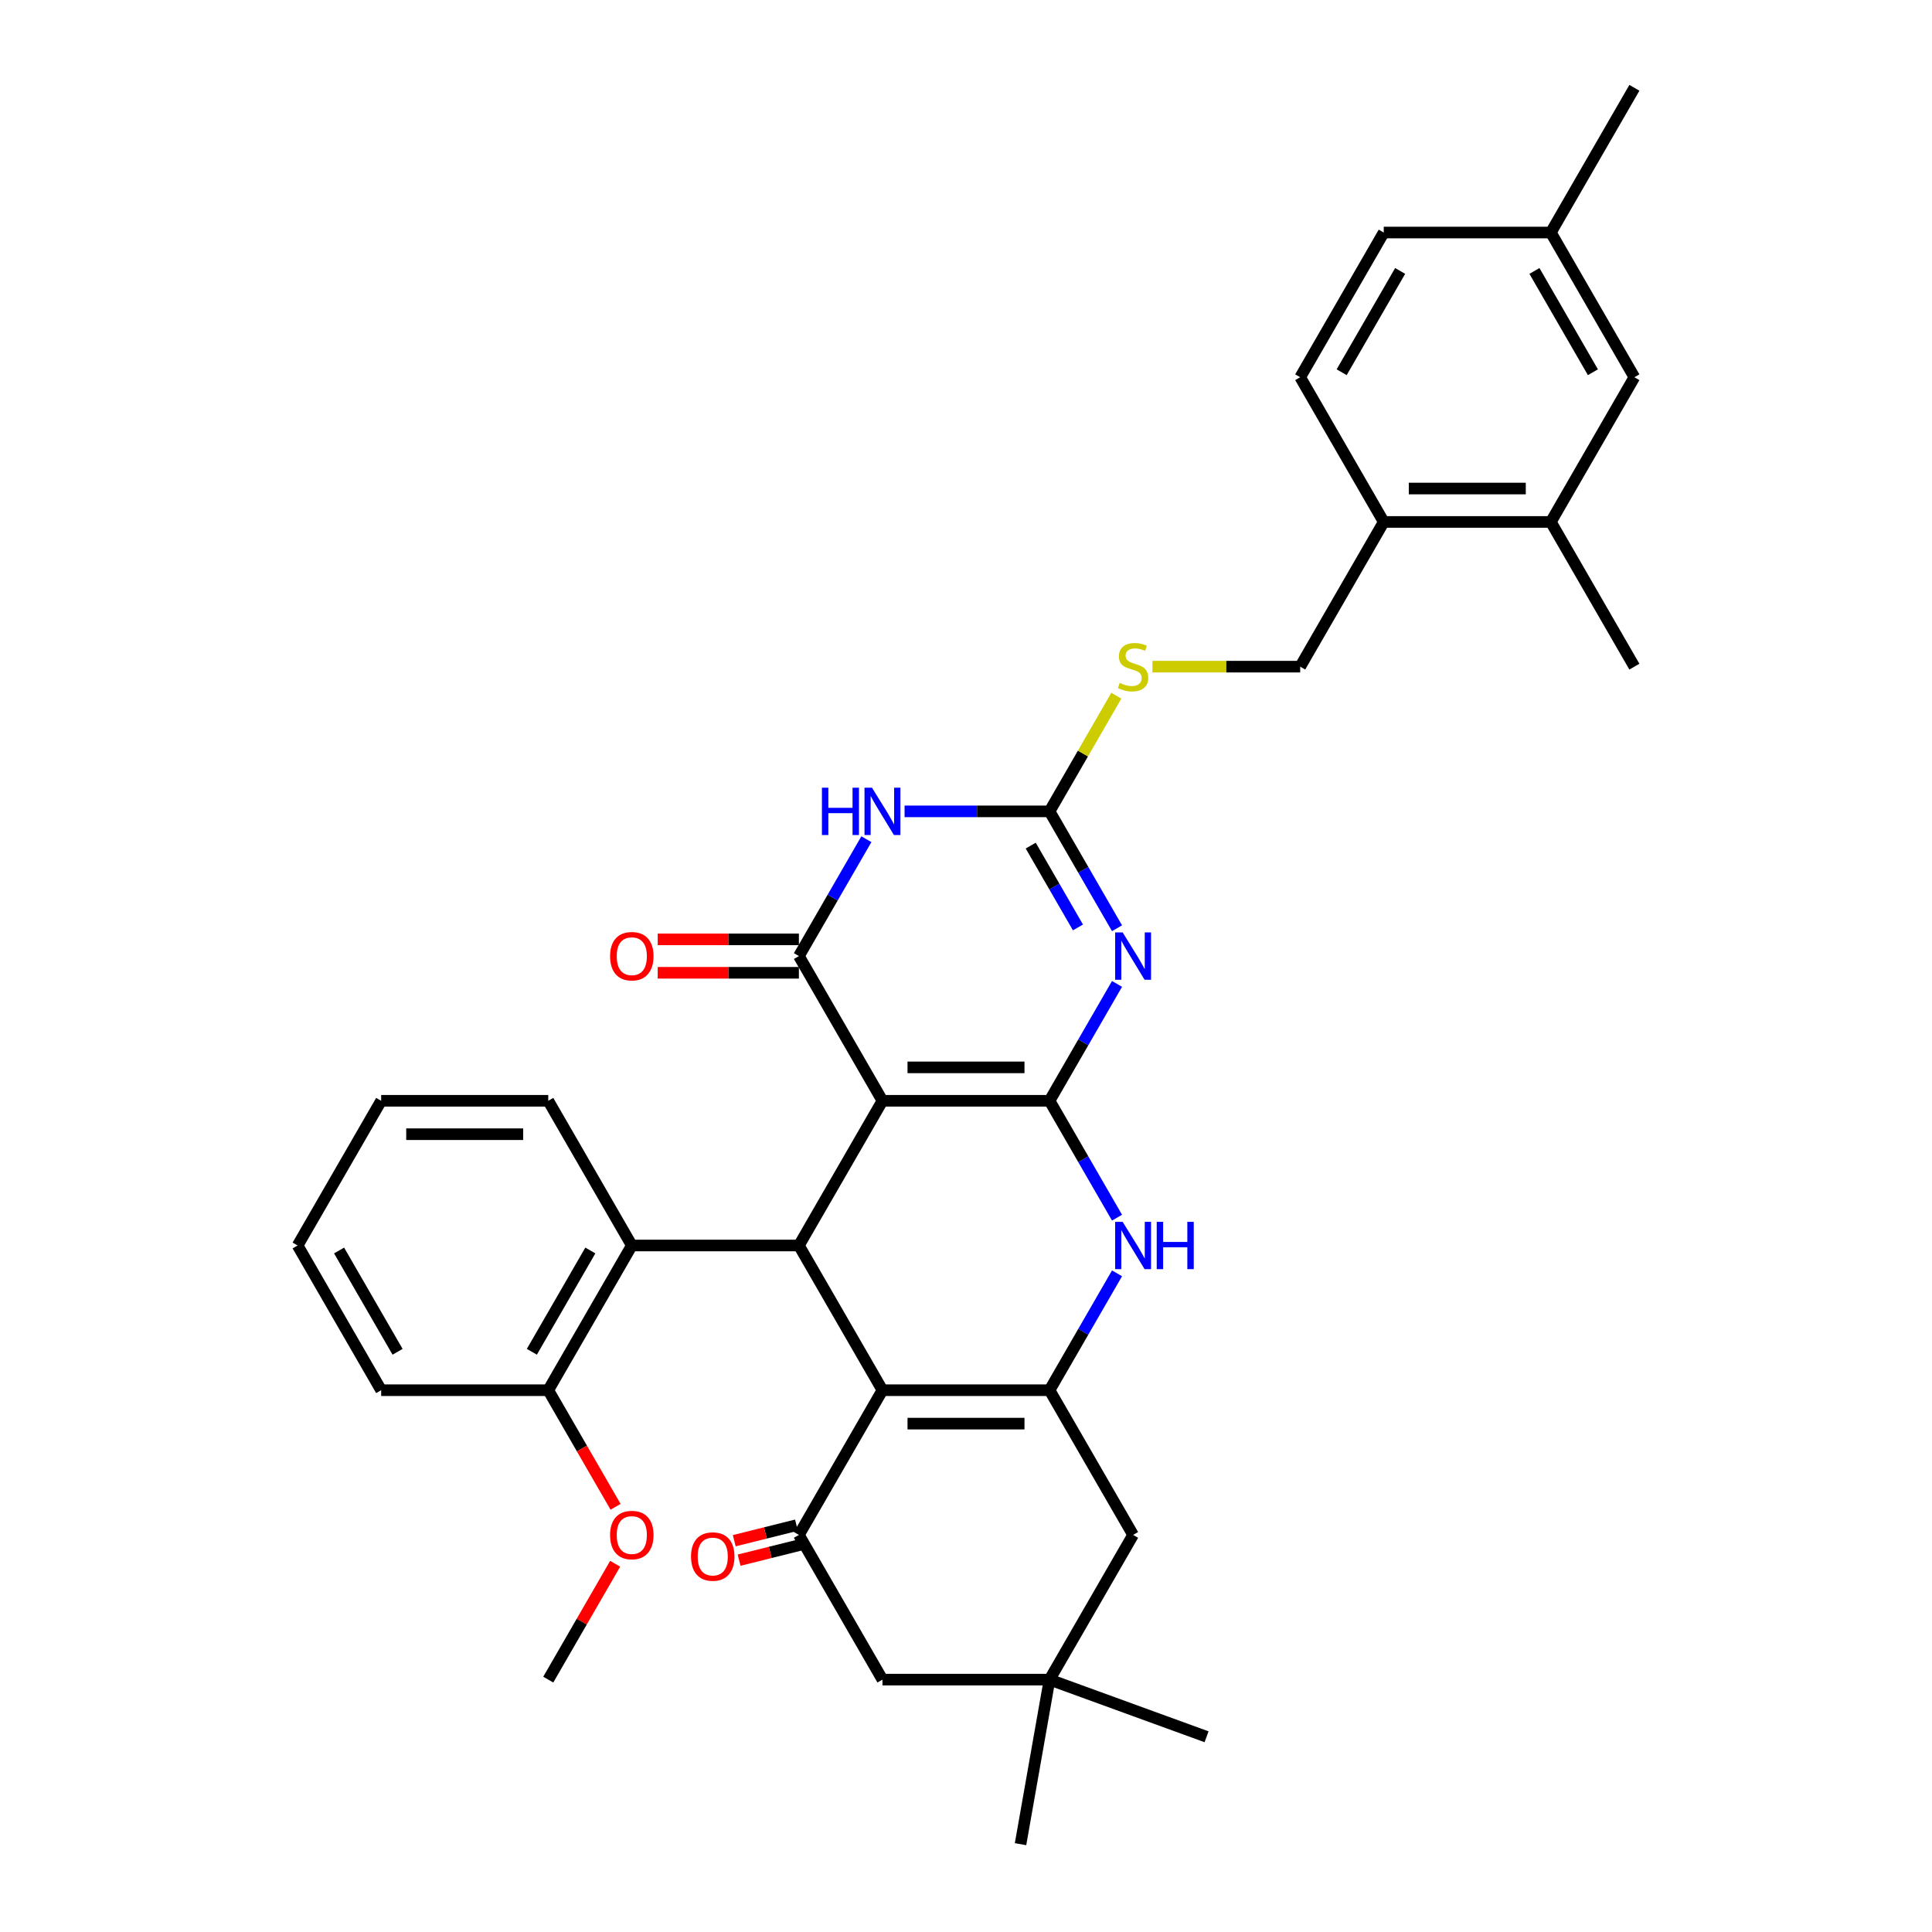 <?xml version='1.0' encoding='iso-8859-1'?>
<svg version='1.1' baseProfile='full'
              xmlns='http://www.w3.org/2000/svg'
                      xmlns:rdkit='http://www.rdkit.org/xml'
                      xmlns:xlink='http://www.w3.org/1999/xlink'
                  xml:space='preserve'
width='1000px' height='1000px' viewBox='0 0 1000 1000'>
<!-- END OF HEADER -->
<rect style='opacity:1.0;fill:#FFFFFF;stroke:none' width='1000' height='1000' x='0' y='0'> </rect>
<path class='bond-0' d='M 543.244,569.765 L 456.756,569.765' style='fill:none;fill-rule:evenodd;stroke:#000000;stroke-width:6px;stroke-linecap:butt;stroke-linejoin:miter;stroke-opacity:1' />
<path class='bond-0' d='M 530.271,552.467 L 469.729,552.467' style='fill:none;fill-rule:evenodd;stroke:#000000;stroke-width:6px;stroke-linecap:butt;stroke-linejoin:miter;stroke-opacity:1' />
<path class='bond-1' d='M 543.244,569.765 L 560.707,539.519' style='fill:none;fill-rule:evenodd;stroke:#000000;stroke-width:6px;stroke-linecap:butt;stroke-linejoin:miter;stroke-opacity:1' />
<path class='bond-1' d='M 560.707,539.519 L 578.17,509.272' style='fill:none;fill-rule:evenodd;stroke:#0000FF;stroke-width:6px;stroke-linecap:butt;stroke-linejoin:miter;stroke-opacity:1' />
<path class='bond-8' d='M 543.244,569.765 L 560.707,600.011' style='fill:none;fill-rule:evenodd;stroke:#000000;stroke-width:6px;stroke-linecap:butt;stroke-linejoin:miter;stroke-opacity:1' />
<path class='bond-8' d='M 560.707,600.011 L 578.17,630.257' style='fill:none;fill-rule:evenodd;stroke:#0000FF;stroke-width:6px;stroke-linecap:butt;stroke-linejoin:miter;stroke-opacity:1' />
<path class='bond-2' d='M 456.756,569.765 L 413.511,494.863' style='fill:none;fill-rule:evenodd;stroke:#000000;stroke-width:6px;stroke-linecap:butt;stroke-linejoin:miter;stroke-opacity:1' />
<path class='bond-5' d='M 456.756,569.765 L 413.511,644.666' style='fill:none;fill-rule:evenodd;stroke:#000000;stroke-width:6px;stroke-linecap:butt;stroke-linejoin:miter;stroke-opacity:1' />
<path class='bond-7' d='M 578.17,480.454 L 560.707,450.208' style='fill:none;fill-rule:evenodd;stroke:#0000FF;stroke-width:6px;stroke-linecap:butt;stroke-linejoin:miter;stroke-opacity:1' />
<path class='bond-7' d='M 560.707,450.208 L 543.244,419.962' style='fill:none;fill-rule:evenodd;stroke:#000000;stroke-width:6px;stroke-linecap:butt;stroke-linejoin:miter;stroke-opacity:1' />
<path class='bond-7' d='M 557.951,480.029 L 545.727,458.857' style='fill:none;fill-rule:evenodd;stroke:#0000FF;stroke-width:6px;stroke-linecap:butt;stroke-linejoin:miter;stroke-opacity:1' />
<path class='bond-7' d='M 545.727,458.857 L 533.503,437.685' style='fill:none;fill-rule:evenodd;stroke:#000000;stroke-width:6px;stroke-linecap:butt;stroke-linejoin:miter;stroke-opacity:1' />
<path class='bond-15' d='M 413.511,486.214 L 376.97,486.214' style='fill:none;fill-rule:evenodd;stroke:#000000;stroke-width:6px;stroke-linecap:butt;stroke-linejoin:miter;stroke-opacity:1' />
<path class='bond-15' d='M 376.97,486.214 L 340.428,486.214' style='fill:none;fill-rule:evenodd;stroke:#FF0000;stroke-width:6px;stroke-linecap:butt;stroke-linejoin:miter;stroke-opacity:1' />
<path class='bond-15' d='M 413.511,503.512 L 376.97,503.512' style='fill:none;fill-rule:evenodd;stroke:#000000;stroke-width:6px;stroke-linecap:butt;stroke-linejoin:miter;stroke-opacity:1' />
<path class='bond-15' d='M 376.97,503.512 L 340.428,503.512' style='fill:none;fill-rule:evenodd;stroke:#FF0000;stroke-width:6px;stroke-linecap:butt;stroke-linejoin:miter;stroke-opacity:1' />
<path class='bond-36' d='M 413.511,494.863 L 430.974,464.617' style='fill:none;fill-rule:evenodd;stroke:#000000;stroke-width:6px;stroke-linecap:butt;stroke-linejoin:miter;stroke-opacity:1' />
<path class='bond-36' d='M 430.974,464.617 L 448.437,434.371' style='fill:none;fill-rule:evenodd;stroke:#0000FF;stroke-width:6px;stroke-linecap:butt;stroke-linejoin:miter;stroke-opacity:1' />
<path class='bond-3' d='M 456.756,719.568 L 543.244,719.568' style='fill:none;fill-rule:evenodd;stroke:#000000;stroke-width:6px;stroke-linecap:butt;stroke-linejoin:miter;stroke-opacity:1' />
<path class='bond-3' d='M 469.729,736.865 L 530.271,736.865' style='fill:none;fill-rule:evenodd;stroke:#000000;stroke-width:6px;stroke-linecap:butt;stroke-linejoin:miter;stroke-opacity:1' />
<path class='bond-9' d='M 456.756,719.568 L 413.511,794.469' style='fill:none;fill-rule:evenodd;stroke:#000000;stroke-width:6px;stroke-linecap:butt;stroke-linejoin:miter;stroke-opacity:1' />
<path class='bond-35' d='M 456.756,719.568 L 413.511,644.666' style='fill:none;fill-rule:evenodd;stroke:#000000;stroke-width:6px;stroke-linecap:butt;stroke-linejoin:miter;stroke-opacity:1' />
<path class='bond-4' d='M 468.207,419.962 L 505.726,419.962' style='fill:none;fill-rule:evenodd;stroke:#0000FF;stroke-width:6px;stroke-linecap:butt;stroke-linejoin:miter;stroke-opacity:1' />
<path class='bond-4' d='M 505.726,419.962 L 543.244,419.962' style='fill:none;fill-rule:evenodd;stroke:#000000;stroke-width:6px;stroke-linecap:butt;stroke-linejoin:miter;stroke-opacity:1' />
<path class='bond-10' d='M 413.511,644.666 L 327.022,644.666' style='fill:none;fill-rule:evenodd;stroke:#000000;stroke-width:6px;stroke-linecap:butt;stroke-linejoin:miter;stroke-opacity:1' />
<path class='bond-6' d='M 543.244,719.568 L 560.707,689.322' style='fill:none;fill-rule:evenodd;stroke:#000000;stroke-width:6px;stroke-linecap:butt;stroke-linejoin:miter;stroke-opacity:1' />
<path class='bond-6' d='M 560.707,689.322 L 578.17,659.075' style='fill:none;fill-rule:evenodd;stroke:#0000FF;stroke-width:6px;stroke-linecap:butt;stroke-linejoin:miter;stroke-opacity:1' />
<path class='bond-11' d='M 543.244,719.568 L 586.489,794.469' style='fill:none;fill-rule:evenodd;stroke:#000000;stroke-width:6px;stroke-linecap:butt;stroke-linejoin:miter;stroke-opacity:1' />
<path class='bond-14' d='M 543.244,419.962 L 560.527,390.027' style='fill:none;fill-rule:evenodd;stroke:#000000;stroke-width:6px;stroke-linecap:butt;stroke-linejoin:miter;stroke-opacity:1' />
<path class='bond-14' d='M 560.527,390.027 L 577.81,360.092' style='fill:none;fill-rule:evenodd;stroke:#CCCC00;stroke-width:6px;stroke-linecap:butt;stroke-linejoin:miter;stroke-opacity:1' />
<path class='bond-17' d='M 412.256,789.434 L 396.153,793.45' style='fill:none;fill-rule:evenodd;stroke:#000000;stroke-width:6px;stroke-linecap:butt;stroke-linejoin:miter;stroke-opacity:1' />
<path class='bond-17' d='M 396.153,793.45 L 380.05,797.466' style='fill:none;fill-rule:evenodd;stroke:#FF0000;stroke-width:6px;stroke-linecap:butt;stroke-linejoin:miter;stroke-opacity:1' />
<path class='bond-17' d='M 414.767,799.504 L 398.664,803.52' style='fill:none;fill-rule:evenodd;stroke:#000000;stroke-width:6px;stroke-linecap:butt;stroke-linejoin:miter;stroke-opacity:1' />
<path class='bond-17' d='M 398.664,803.52 L 382.562,807.536' style='fill:none;fill-rule:evenodd;stroke:#FF0000;stroke-width:6px;stroke-linecap:butt;stroke-linejoin:miter;stroke-opacity:1' />
<path class='bond-37' d='M 413.511,794.469 L 456.756,869.371' style='fill:none;fill-rule:evenodd;stroke:#000000;stroke-width:6px;stroke-linecap:butt;stroke-linejoin:miter;stroke-opacity:1' />
<path class='bond-19' d='M 327.022,644.666 L 283.778,719.568' style='fill:none;fill-rule:evenodd;stroke:#000000;stroke-width:6px;stroke-linecap:butt;stroke-linejoin:miter;stroke-opacity:1' />
<path class='bond-19' d='M 305.556,647.253 L 275.284,699.684' style='fill:none;fill-rule:evenodd;stroke:#000000;stroke-width:6px;stroke-linecap:butt;stroke-linejoin:miter;stroke-opacity:1' />
<path class='bond-26' d='M 327.022,644.666 L 283.778,569.765' style='fill:none;fill-rule:evenodd;stroke:#000000;stroke-width:6px;stroke-linecap:butt;stroke-linejoin:miter;stroke-opacity:1' />
<path class='bond-12' d='M 586.489,794.469 L 543.244,869.371' style='fill:none;fill-rule:evenodd;stroke:#000000;stroke-width:6px;stroke-linecap:butt;stroke-linejoin:miter;stroke-opacity:1' />
<path class='bond-13' d='M 543.244,869.371 L 456.756,869.371' style='fill:none;fill-rule:evenodd;stroke:#000000;stroke-width:6px;stroke-linecap:butt;stroke-linejoin:miter;stroke-opacity:1' />
<path class='bond-27' d='M 543.244,869.371 L 624.517,898.952' style='fill:none;fill-rule:evenodd;stroke:#000000;stroke-width:6px;stroke-linecap:butt;stroke-linejoin:miter;stroke-opacity:1' />
<path class='bond-28' d='M 543.244,869.371 L 528.226,954.545' style='fill:none;fill-rule:evenodd;stroke:#000000;stroke-width:6px;stroke-linecap:butt;stroke-linejoin:miter;stroke-opacity:1' />
<path class='bond-21' d='M 596.504,345.06 L 634.741,345.06' style='fill:none;fill-rule:evenodd;stroke:#CCCC00;stroke-width:6px;stroke-linecap:butt;stroke-linejoin:miter;stroke-opacity:1' />
<path class='bond-21' d='M 634.741,345.06 L 672.978,345.06' style='fill:none;fill-rule:evenodd;stroke:#000000;stroke-width:6px;stroke-linecap:butt;stroke-linejoin:miter;stroke-opacity:1' />
<path class='bond-16' d='M 802.711,270.159 L 716.222,270.159' style='fill:none;fill-rule:evenodd;stroke:#000000;stroke-width:6px;stroke-linecap:butt;stroke-linejoin:miter;stroke-opacity:1' />
<path class='bond-16' d='M 789.737,252.861 L 729.195,252.861' style='fill:none;fill-rule:evenodd;stroke:#000000;stroke-width:6px;stroke-linecap:butt;stroke-linejoin:miter;stroke-opacity:1' />
<path class='bond-20' d='M 802.711,270.159 L 845.955,195.257' style='fill:none;fill-rule:evenodd;stroke:#000000;stroke-width:6px;stroke-linecap:butt;stroke-linejoin:miter;stroke-opacity:1' />
<path class='bond-29' d='M 802.711,270.159 L 845.955,345.06' style='fill:none;fill-rule:evenodd;stroke:#000000;stroke-width:6px;stroke-linecap:butt;stroke-linejoin:miter;stroke-opacity:1' />
<path class='bond-18' d='M 716.222,270.159 L 672.978,345.06' style='fill:none;fill-rule:evenodd;stroke:#000000;stroke-width:6px;stroke-linecap:butt;stroke-linejoin:miter;stroke-opacity:1' />
<path class='bond-22' d='M 716.222,270.159 L 672.978,195.257' style='fill:none;fill-rule:evenodd;stroke:#000000;stroke-width:6px;stroke-linecap:butt;stroke-linejoin:miter;stroke-opacity:1' />
<path class='bond-25' d='M 283.778,719.568 L 301.201,749.745' style='fill:none;fill-rule:evenodd;stroke:#000000;stroke-width:6px;stroke-linecap:butt;stroke-linejoin:miter;stroke-opacity:1' />
<path class='bond-25' d='M 301.201,749.745 L 318.624,779.922' style='fill:none;fill-rule:evenodd;stroke:#FF0000;stroke-width:6px;stroke-linecap:butt;stroke-linejoin:miter;stroke-opacity:1' />
<path class='bond-30' d='M 283.778,719.568 L 197.289,719.568' style='fill:none;fill-rule:evenodd;stroke:#000000;stroke-width:6px;stroke-linecap:butt;stroke-linejoin:miter;stroke-opacity:1' />
<path class='bond-39' d='M 845.955,195.257 L 802.711,120.356' style='fill:none;fill-rule:evenodd;stroke:#000000;stroke-width:6px;stroke-linecap:butt;stroke-linejoin:miter;stroke-opacity:1' />
<path class='bond-39' d='M 824.488,192.671 L 794.217,140.24' style='fill:none;fill-rule:evenodd;stroke:#000000;stroke-width:6px;stroke-linecap:butt;stroke-linejoin:miter;stroke-opacity:1' />
<path class='bond-24' d='M 672.978,195.257 L 716.222,120.356' style='fill:none;fill-rule:evenodd;stroke:#000000;stroke-width:6px;stroke-linecap:butt;stroke-linejoin:miter;stroke-opacity:1' />
<path class='bond-24' d='M 694.444,192.671 L 724.716,140.24' style='fill:none;fill-rule:evenodd;stroke:#000000;stroke-width:6px;stroke-linecap:butt;stroke-linejoin:miter;stroke-opacity:1' />
<path class='bond-23' d='M 802.711,120.356 L 716.222,120.356' style='fill:none;fill-rule:evenodd;stroke:#000000;stroke-width:6px;stroke-linecap:butt;stroke-linejoin:miter;stroke-opacity:1' />
<path class='bond-31' d='M 802.711,120.356 L 845.955,45.455' style='fill:none;fill-rule:evenodd;stroke:#000000;stroke-width:6px;stroke-linecap:butt;stroke-linejoin:miter;stroke-opacity:1' />
<path class='bond-32' d='M 318.404,809.397 L 301.091,839.384' style='fill:none;fill-rule:evenodd;stroke:#FF0000;stroke-width:6px;stroke-linecap:butt;stroke-linejoin:miter;stroke-opacity:1' />
<path class='bond-32' d='M 301.091,839.384 L 283.778,869.371' style='fill:none;fill-rule:evenodd;stroke:#000000;stroke-width:6px;stroke-linecap:butt;stroke-linejoin:miter;stroke-opacity:1' />
<path class='bond-33' d='M 283.778,569.765 L 197.289,569.765' style='fill:none;fill-rule:evenodd;stroke:#000000;stroke-width:6px;stroke-linecap:butt;stroke-linejoin:miter;stroke-opacity:1' />
<path class='bond-33' d='M 270.805,587.063 L 210.263,587.063' style='fill:none;fill-rule:evenodd;stroke:#000000;stroke-width:6px;stroke-linecap:butt;stroke-linejoin:miter;stroke-opacity:1' />
<path class='bond-38' d='M 197.289,719.568 L 154.045,644.666' style='fill:none;fill-rule:evenodd;stroke:#000000;stroke-width:6px;stroke-linecap:butt;stroke-linejoin:miter;stroke-opacity:1' />
<path class='bond-38' d='M 205.783,699.684 L 175.512,647.253' style='fill:none;fill-rule:evenodd;stroke:#000000;stroke-width:6px;stroke-linecap:butt;stroke-linejoin:miter;stroke-opacity:1' />
<path class='bond-34' d='M 197.289,569.765 L 154.045,644.666' style='fill:none;fill-rule:evenodd;stroke:#000000;stroke-width:6px;stroke-linecap:butt;stroke-linejoin:miter;stroke-opacity:1' />
<path  class='atom-2' d='M 581.075 482.617
L 589.101 495.59
Q 589.896 496.87, 591.176 499.188
Q 592.456 501.506, 592.526 501.644
L 592.526 482.617
L 595.778 482.617
L 595.778 507.11
L 592.422 507.11
L 583.808 492.926
Q 582.804 491.265, 581.732 489.363
Q 580.694 487.46, 580.383 486.872
L 580.383 507.11
L 577.2 507.11
L 577.2 482.617
L 581.075 482.617
' fill='#0000FF'/>
<path  class='atom-5' d='M 425.429 407.715
L 428.751 407.715
L 428.751 418.128
L 441.274 418.128
L 441.274 407.715
L 444.595 407.715
L 444.595 432.209
L 441.274 432.209
L 441.274 420.896
L 428.751 420.896
L 428.751 432.209
L 425.429 432.209
L 425.429 407.715
' fill='#0000FF'/>
<path  class='atom-5' d='M 451.341 407.715
L 459.368 420.688
Q 460.163 421.968, 461.443 424.286
Q 462.723 426.604, 462.793 426.743
L 462.793 407.715
L 466.045 407.715
L 466.045 432.209
L 462.689 432.209
L 454.074 418.025
Q 453.071 416.364, 451.999 414.461
Q 450.961 412.558, 450.65 411.97
L 450.65 432.209
L 447.467 432.209
L 447.467 407.715
L 451.341 407.715
' fill='#0000FF'/>
<path  class='atom-9' d='M 581.075 632.419
L 589.101 645.393
Q 589.896 646.673, 591.176 648.991
Q 592.456 651.309, 592.526 651.447
L 592.526 632.419
L 595.778 632.419
L 595.778 656.913
L 592.422 656.913
L 583.808 642.729
Q 582.804 641.068, 581.732 639.166
Q 580.694 637.263, 580.383 636.675
L 580.383 656.913
L 577.2 656.913
L 577.2 632.419
L 581.075 632.419
' fill='#0000FF'/>
<path  class='atom-9' d='M 598.718 632.419
L 602.039 632.419
L 602.039 642.833
L 614.563 642.833
L 614.563 632.419
L 617.884 632.419
L 617.884 656.913
L 614.563 656.913
L 614.563 645.6
L 602.039 645.6
L 602.039 656.913
L 598.718 656.913
L 598.718 632.419
' fill='#0000FF'/>
<path  class='atom-15' d='M 579.57 353.467
Q 579.846 353.571, 580.988 354.055
Q 582.13 354.54, 583.375 354.851
Q 584.655 355.128, 585.901 355.128
Q 588.219 355.128, 589.568 354.021
Q 590.917 352.879, 590.917 350.907
Q 590.917 349.558, 590.225 348.728
Q 589.568 347.897, 588.53 347.447
Q 587.492 346.998, 585.762 346.479
Q 583.583 345.822, 582.268 345.199
Q 580.988 344.576, 580.054 343.261
Q 579.155 341.947, 579.155 339.733
Q 579.155 336.654, 581.23 334.751
Q 583.341 332.848, 587.492 332.848
Q 590.329 332.848, 593.546 334.197
L 592.751 336.861
Q 589.81 335.65, 587.596 335.65
Q 585.209 335.65, 583.894 336.654
Q 582.579 337.622, 582.614 339.318
Q 582.614 340.632, 583.271 341.428
Q 583.963 342.224, 584.932 342.673
Q 585.935 343.123, 587.596 343.642
Q 589.81 344.334, 591.125 345.026
Q 592.439 345.718, 593.373 347.136
Q 594.342 348.52, 594.342 350.907
Q 594.342 354.297, 592.059 356.131
Q 589.81 357.93, 586.039 357.93
Q 583.86 357.93, 582.199 357.446
Q 580.573 356.996, 578.636 356.2
L 579.57 353.467
' fill='#CCCC00'/>
<path  class='atom-16' d='M 315.779 494.933
Q 315.779 489.051, 318.685 485.765
Q 321.591 482.478, 327.022 482.478
Q 332.454 482.478, 335.36 485.765
Q 338.266 489.051, 338.266 494.933
Q 338.266 500.883, 335.325 504.273
Q 332.385 507.629, 327.022 507.629
Q 321.626 507.629, 318.685 504.273
Q 315.779 500.918, 315.779 494.933
M 327.022 504.861
Q 330.759 504.861, 332.765 502.371
Q 334.806 499.845, 334.806 494.933
Q 334.806 490.124, 332.765 487.702
Q 330.759 485.246, 327.022 485.246
Q 323.286 485.246, 321.245 487.667
Q 319.238 490.089, 319.238 494.933
Q 319.238 499.88, 321.245 502.371
Q 323.286 504.861, 327.022 504.861
' fill='#FF0000'/>
<path  class='atom-18' d='M 357.67 805.66
Q 357.67 799.779, 360.576 796.493
Q 363.482 793.206, 368.913 793.206
Q 374.345 793.206, 377.251 796.493
Q 380.157 799.779, 380.157 805.66
Q 380.157 811.611, 377.216 815.001
Q 374.276 818.357, 368.913 818.357
Q 363.517 818.357, 360.576 815.001
Q 357.67 811.645, 357.67 805.66
M 368.913 815.589
Q 372.65 815.589, 374.656 813.098
Q 376.697 810.573, 376.697 805.66
Q 376.697 800.852, 374.656 798.43
Q 372.65 795.974, 368.913 795.974
Q 365.177 795.974, 363.136 798.395
Q 361.129 800.817, 361.129 805.66
Q 361.129 810.608, 363.136 813.098
Q 365.177 815.589, 368.913 815.589
' fill='#FF0000'/>
<path  class='atom-26' d='M 315.779 794.538
Q 315.779 788.657, 318.685 785.371
Q 321.591 782.084, 327.022 782.084
Q 332.454 782.084, 335.36 785.371
Q 338.266 788.657, 338.266 794.538
Q 338.266 800.489, 335.325 803.879
Q 332.385 807.235, 327.022 807.235
Q 321.626 807.235, 318.685 803.879
Q 315.779 800.523, 315.779 794.538
M 327.022 804.467
Q 330.759 804.467, 332.765 801.976
Q 334.806 799.451, 334.806 794.538
Q 334.806 789.73, 332.765 787.308
Q 330.759 784.852, 327.022 784.852
Q 323.286 784.852, 321.245 787.273
Q 319.238 789.695, 319.238 794.538
Q 319.238 799.486, 321.245 801.976
Q 323.286 804.467, 327.022 804.467
' fill='#FF0000'/>
</svg>
